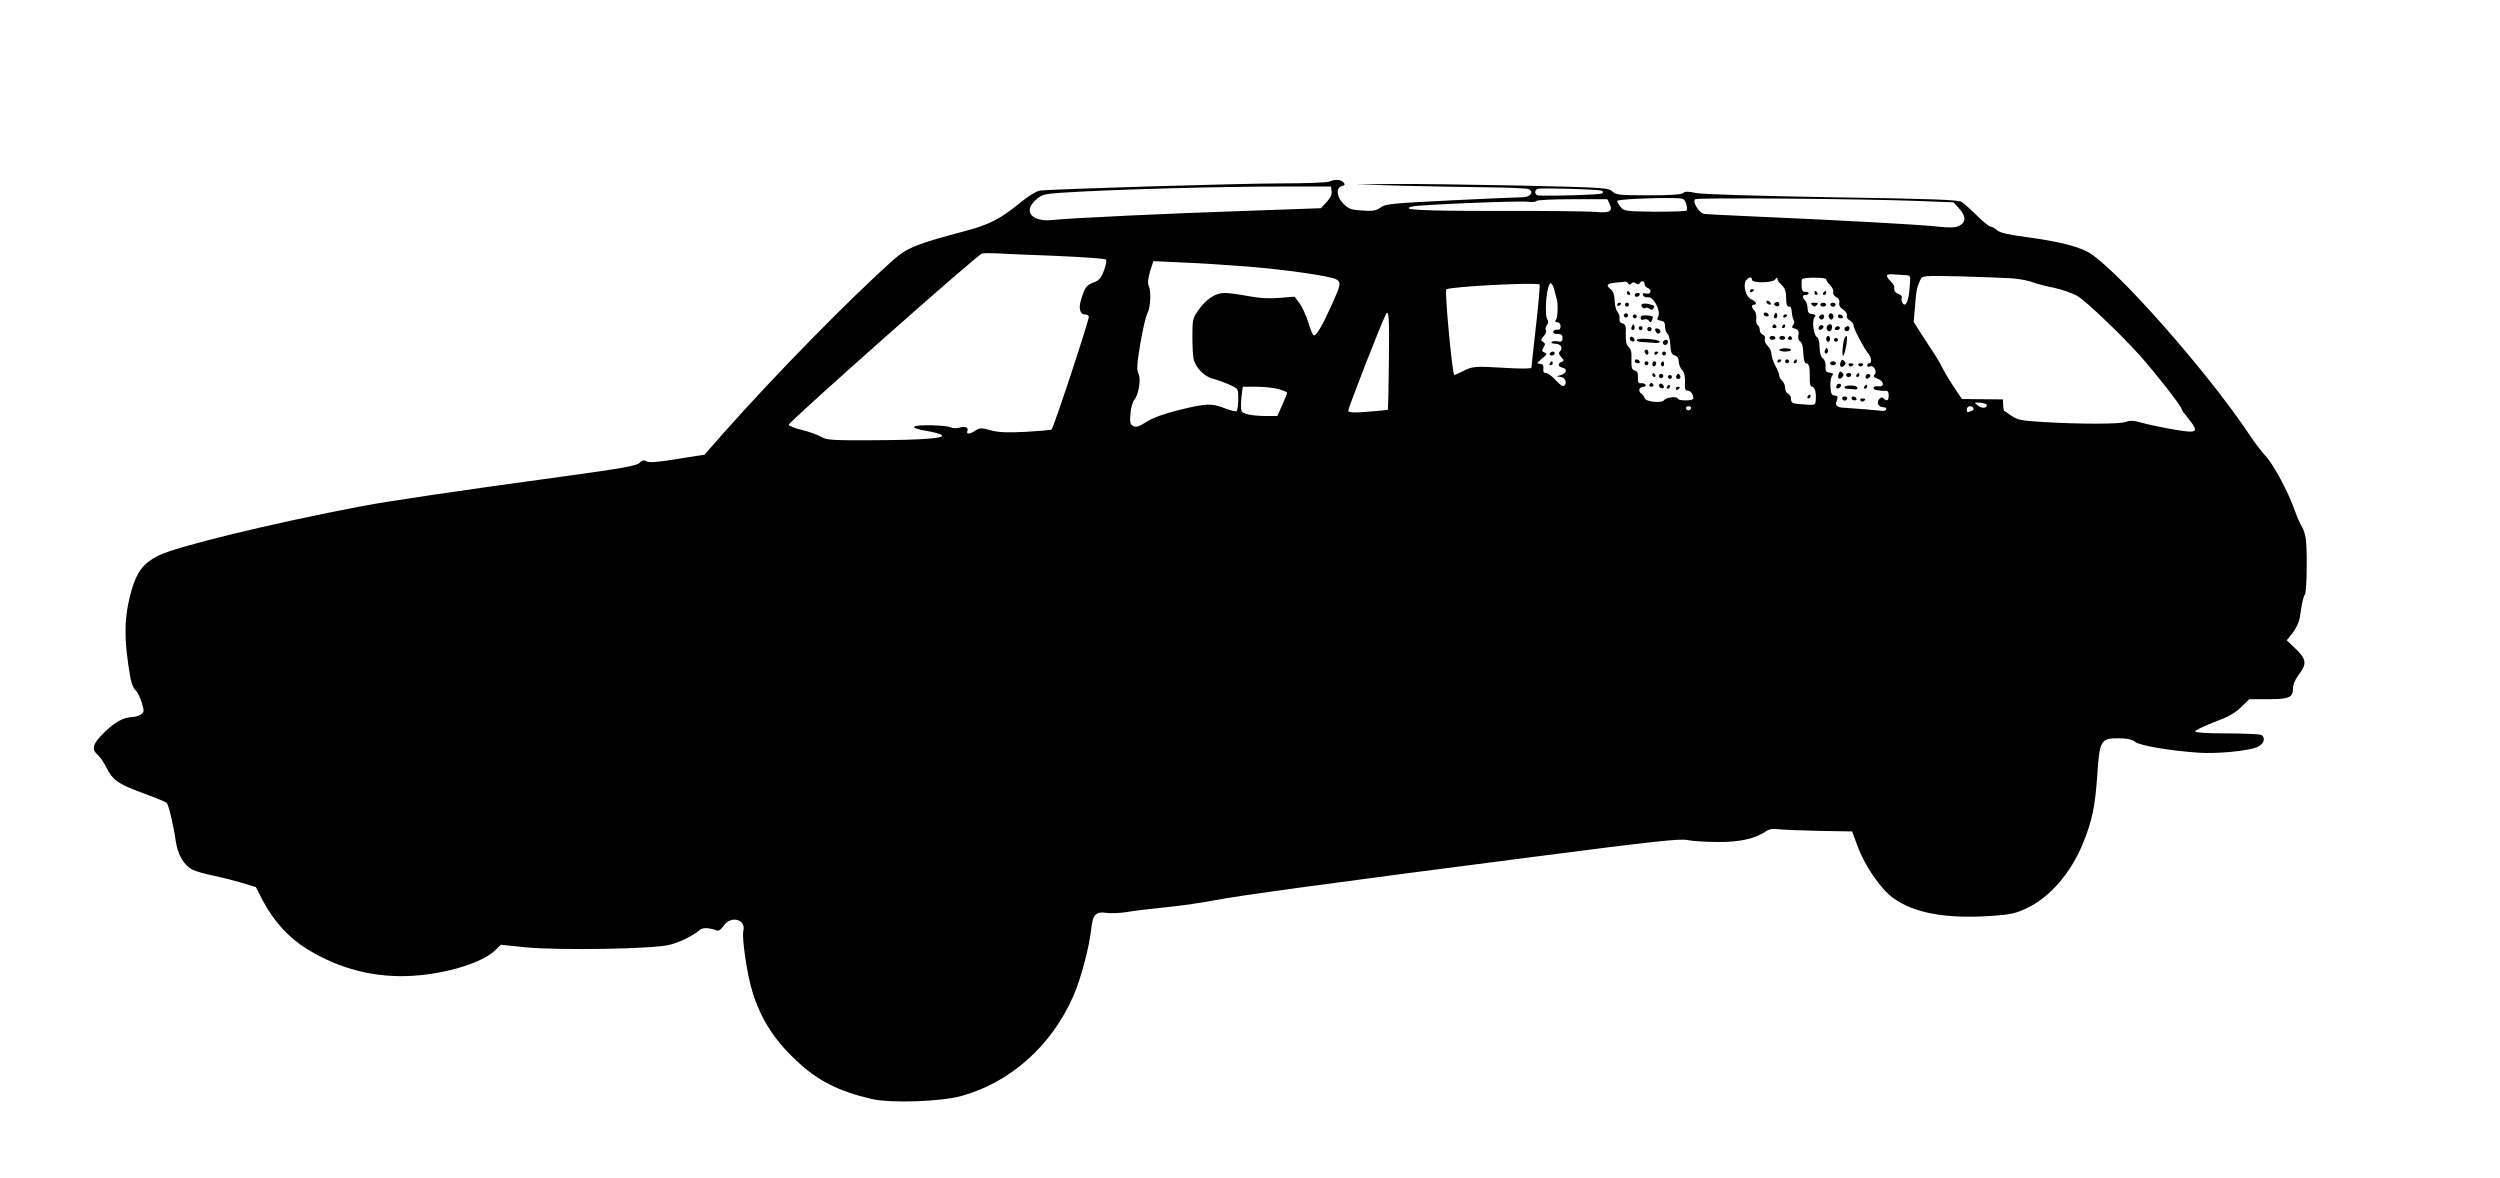<?xml version="1.0" standalone="no"?>
<!DOCTYPE svg PUBLIC "-//W3C//DTD SVG 20010904//EN"
 "http://www.w3.org/TR/2001/REC-SVG-20010904/DTD/svg10.dtd">
<svg version="1.0" xmlns="http://www.w3.org/2000/svg"
 width="1280pt" height="603pt" viewBox="0 0 1280 603"
 preserveAspectRatio="xMidYMid meet">
<g transform="translate(0,603) scale(0.1,-0.1)"
fill="#000000" stroke="none">
<path d="M6805 5100 c-11 -5 -123 -9 -250 -9 -236 -1 -1176 -29 -1231 -37 -17
-2 -59 -28 -97 -59 -102 -84 -161 -115 -282 -147 -244 -64 -300 -86 -368 -146
-228 -203 -609 -592 -876 -893 l-94 -107 -140 -22 c-103 -17 -144 -20 -157
-12 -13 8 -21 6 -36 -8 -16 -15 -87 -28 -394 -70 -503 -68 -891 -126 -1025
-151 -471 -90 -951 -207 -1045 -254 -75 -38 -109 -82 -136 -176 -40 -138 -41
-250 -6 -452 5 -26 16 -53 25 -60 9 -6 23 -34 32 -62 14 -46 13 -51 -2 -62 -9
-7 -28 -13 -42 -14 -47 -1 -89 -23 -145 -77 -61 -59 -70 -87 -35 -118 12 -10
31 -39 44 -64 34 -66 58 -83 185 -130 63 -23 119 -46 123 -50 10 -9 35 -113
47 -197 10 -70 41 -123 88 -147 15 -7 63 -21 107 -30 44 -9 110 -26 147 -37
l68 -21 35 -68 c58 -109 133 -191 227 -249 167 -103 348 -149 543 -137 174 11
358 68 422 132 l27 27 125 -13 c170 -17 663 -9 741 13 54 14 118 46 152 75 16
14 48 13 88 -2 10 -4 22 5 35 24 36 54 116 34 101 -26 -9 -35 20 -229 47 -314
42 -135 109 -242 220 -346 110 -106 219 -161 391 -201 100 -22 351 -14 460 16
249 69 460 257 571 510 38 85 82 251 92 344 8 75 23 91 79 83 23 -3 68 -1 101
4 32 6 124 17 204 25 79 8 189 24 244 35 121 24 659 97 1645 224 611 79 742
93 779 85 24 -5 94 -10 155 -10 114 -1 193 17 248 55 14 10 35 14 57 11 20 -3
114 -7 210 -9 l174 -3 28 -76 c35 -97 117 -217 181 -264 108 -79 275 -109 511
-92 89 6 119 13 172 38 119 55 229 182 291 336 47 117 61 186 72 347 12 177
18 188 106 188 46 0 70 -5 87 -18 25 -20 180 -46 329 -56 92 -6 248 9 295 28
36 15 47 47 23 63 -7 4 -86 8 -175 8 -101 0 -163 4 -164 10 0 6 43 26 96 47
73 27 108 47 139 77 l42 41 93 0 c110 0 131 8 131 54 0 21 11 47 30 72 42 55
39 79 -16 132 l-46 44 30 37 c16 20 32 53 36 74 3 20 9 54 12 75 4 20 10 42
15 48 9 11 13 190 6 274 -2 25 -11 56 -20 71 -9 14 -26 51 -37 83 -32 93 -109
238 -150 281 -20 22 -57 69 -80 105 -220 331 -700 873 -834 942 -59 30 -160
54 -310 74 -95 13 -137 22 -152 36 -11 10 -26 18 -33 18 -6 0 -38 25 -69 56
-31 31 -66 62 -78 70 -16 11 -146 16 -665 24 -391 7 -665 15 -697 22 -40 9
-56 8 -64 0 -8 -8 -65 -12 -177 -12 -150 0 -167 2 -186 20 -20 19 -44 20 -475
30 -250 5 -540 9 -645 8 l-190 -2 235 -7 c129 -3 325 -7 435 -8 110 -1 206 -5
214 -10 26 -17 4 -41 -36 -41 -21 0 -186 -7 -367 -16 -300 -15 -332 -18 -357
-36 -23 -17 -39 -20 -93 -16 -56 3 -70 8 -96 33 -36 35 -42 84 -10 92 16 4 18
8 9 19 -13 16 -44 17 -74 4z m13 -50 c2 -16 -7 -35 -27 -56 l-28 -30 -364 -13
c-404 -13 -926 -38 -1005 -47 -110 -13 -159 43 -90 103 30 27 42 30 127 36
254 17 834 33 1174 32 l210 0 3 -25z m1381 4 c9 -3 11 -8 5 -14 -7 -7 -234
-14 -326 -11 -21 1 -24 27 -5 34 14 6 305 -2 326 -9z m434 -67 c5 -16 6 -31 2
-35 -4 -4 -77 -6 -163 -6 -148 2 -157 3 -174 24 -10 12 -18 26 -18 31 0 8 153
16 284 15 56 -1 60 -3 69 -29z m1191 14 l178 -7 30 -33 c35 -39 34 -71 -3 -88
-19 -9 -49 -10 -120 -2 -97 10 -479 31 -914 50 -137 6 -259 12 -270 14 -27 5
-62 64 -45 75 14 9 869 2 1144 -9z m-1582 -17 c17 -36 -3 -46 -72 -39 -30 3
-256 6 -502 5 -403 0 -507 6 -435 23 35 9 547 30 589 24 21 -3 41 -1 44 4 3 5
86 9 185 9 l179 0 12 -26z m-2837 -264 c137 -6 253 -14 258 -19 4 -4 -1 -30
-11 -57 -15 -39 -26 -51 -52 -60 -36 -12 -47 -27 -65 -89 -14 -44 -5 -75 20
-75 8 0 16 -4 20 -10 5 -8 -179 -567 -191 -579 -3 -3 -62 -8 -132 -12 -98 -5
-139 -3 -180 8 -47 13 -55 13 -77 -1 -30 -20 -49 -21 -42 -2 7 18 -11 25 -43
16 -14 -4 -33 -3 -42 2 -24 12 -182 15 -188 3 -3 -6 24 -15 63 -21 38 -6 73
-16 79 -22 16 -16 -99 -25 -356 -26 -206 -1 -234 1 -261 17 -16 10 -60 26 -97
35 -38 9 -69 22 -70 27 -2 13 968 873 990 877 9 2 42 2 72 1 30 -2 167 -8 305
-13z m985 -55 c197 -16 419 -48 451 -65 27 -15 24 -28 -23 -132 -47 -105 -79
-159 -92 -155 -5 2 -17 32 -28 67 -11 36 -31 80 -45 98 l-25 33 -76 -6 c-54
-5 -102 -2 -161 9 -46 9 -100 16 -121 16 -47 0 -95 -31 -135 -89 -28 -40 -30
-48 -30 -134 0 -51 3 -104 7 -119 13 -45 56 -87 101 -98 23 -6 61 -20 85 -31
42 -19 42 -19 42 -73 0 -30 -4 -57 -9 -61 -5 -3 -33 4 -61 15 -67 26 -93 25
-233 -9 -79 -20 -135 -40 -167 -61 -39 -25 -53 -29 -68 -21 -16 9 -18 18 -14
63 2 29 11 61 19 70 23 26 36 108 22 135 -10 18 -8 49 9 151 12 71 28 142 37
158 16 32 20 116 6 142 -6 11 -3 36 7 71 l17 54 150 -7 c82 -3 233 -13 335
-21z m3369 -44 c23 -1 24 -3 18 -67 -5 -69 -21 -100 -36 -75 -5 8 -7 20 -4 27
2 7 -5 15 -16 19 -19 6 -25 17 -22 38 0 4 -8 16 -19 27 -29 29 -25 39 18 35
20 -1 48 -3 61 -4z m543 -16 c38 -3 85 -12 105 -20 21 -8 71 -21 112 -29 40
-9 93 -27 118 -42 42 -24 225 -199 319 -304 86 -97 214 -261 214 -275 0 -4 16
-26 35 -49 42 -52 44 -66 8 -66 -35 0 -184 28 -249 46 -38 11 -58 12 -78 4
-32 -12 -234 -12 -422 -1 -114 7 -134 11 -165 32 -19 13 -36 25 -38 26 -2 2
-4 15 -5 30 l-1 28 -105 1 -105 1 -35 52 c-19 28 -46 72 -60 98 -13 27 -32 59
-41 73 -9 14 -38 58 -64 98 l-47 74 7 80 c6 82 10 98 27 135 11 22 12 22 207
18 108 -3 226 -8 263 -10z m-1332 -7 c0 -19 108 -17 120 2 6 10 10 11 10 3 0
-7 10 -22 23 -33 16 -16 22 -32 22 -66 0 -28 4 -44 13 -44 12 0 13 -1 17 -36
1 -12 5 -27 9 -33 4 -7 3 -18 -3 -25 -9 -11 -7 -15 10 -19 17 -5 20 -11 17
-32 -3 -16 0 -28 9 -33 9 -6 15 -27 16 -60 1 -31 7 -52 13 -52 16 0 21 -18 20
-73 -1 -30 3 -47 11 -47 14 0 22 -25 20 -65 -2 -30 -2 -30 -57 -26 -64 4 -70
6 -70 31 0 10 -7 20 -15 24 -8 3 -15 16 -15 29 0 14 -7 30 -15 37 -8 7 -15 19
-15 26 0 8 -9 31 -20 51 -11 21 -20 48 -20 60 0 13 -9 32 -20 43 -11 11 -17
26 -14 35 4 8 -1 17 -10 21 -9 3 -16 14 -16 24 0 11 -5 22 -11 26 -6 3 -9 19
-7 33 2 15 -2 33 -9 40 -15 14 -17 31 -3 31 19 0 10 17 -14 28 -28 12 -44 75
-25 98 14 17 29 18 29 2z m380 2 c0 -5 9 -19 21 -31 11 -11 18 -27 15 -35 -3
-8 4 -18 15 -25 14 -7 19 -17 16 -29 -3 -13 4 -25 20 -35 14 -10 22 -22 19
-31 -3 -7 3 -18 14 -24 11 -6 20 -18 20 -26 0 -16 54 -119 76 -145 16 -18 19
-49 4 -49 -5 0 -10 -5 -10 -11 0 -6 7 -9 15 -5 19 7 38 -27 23 -42 -8 -8 -4
-14 15 -21 34 -13 37 -43 5 -39 -13 2 -24 -1 -25 -7 -2 -5 3 -11 10 -11 6 -1
17 -3 22 -4 6 -1 18 -2 28 -1 12 2 17 -5 17 -23 0 -27 -9 -33 -26 -16 -8 8
-15 6 -23 -4 -15 -18 -3 -41 22 -41 9 0 16 -4 15 -10 -2 -5 -9 -9 -16 -9 -13
2 -168 15 -209 17 -26 2 -37 12 -31 29 10 25 8 33 -10 33 -13 0 -18 10 -20 43
-2 24 2 50 8 57 9 11 6 14 -12 17 -19 2 -23 9 -21 32 1 17 -4 34 -14 41 -10 7
-16 28 -17 58 0 26 -6 49 -13 51 -17 7 -27 84 -13 101 9 11 7 14 -12 17 -17 2
-23 10 -23 30 -1 16 -6 33 -13 40 -16 16 -15 28 3 28 8 0 15 4 15 9 0 5 -8 8
-17 7 -13 -1 -18 7 -19 29 0 17 0 32 2 35 5 11 124 11 124 0z m-1014 -21 c4
-8 9 -8 17 0 7 7 14 7 23 0 8 -7 14 -7 19 1 9 15 25 12 25 -4 0 -8 7 -16 15
-20 24 -9 19 -35 -6 -29 -16 4 -20 2 -17 -8 3 -8 14 -13 26 -11 28 4 67 -70
52 -99 -8 -14 -6 -18 13 -21 17 -2 22 -10 22 -31 1 -16 6 -32 13 -36 6 -4 13
-29 14 -57 2 -39 7 -50 23 -54 13 -4 20 -15 20 -32 1 -14 8 -33 17 -42 11 -11
16 -31 15 -61 -2 -36 1 -45 14 -45 16 0 29 -19 29 -41 0 -5 -18 -9 -40 -9 -22
0 -40 4 -40 9 0 13 -60 7 -69 -7 -11 -18 -93 -10 -100 9 -2 8 -11 19 -19 25
-17 13 -8 34 14 34 8 0 12 5 9 10 -4 6 -14 9 -23 8 -13 -2 -17 4 -16 29 1 23
-3 33 -16 36 -15 4 -18 14 -17 56 2 36 -2 54 -14 64 -12 10 -16 29 -15 65 2
42 -1 52 -17 56 -12 3 -17 12 -15 24 2 10 -3 26 -10 35 -8 9 -15 36 -15 59 -1
28 -8 48 -19 56 -28 21 -21 31 25 35 23 2 45 4 49 5 4 1 10 -3 14 -9z m-453
-6 c2 -5 -6 -100 -19 -213 -13 -113 -23 -209 -23 -213 -1 -5 -58 -5 -128 -1
-162 10 -173 9 -222 -16 -22 -11 -42 -20 -45 -20 -10 0 -50 429 -41 438 15 15
470 38 478 25z m73 -20 c4 -16 9 -32 10 -38 1 -5 3 -12 4 -15 8 -15 6 -97 -3
-107 -7 -9 -5 -13 7 -13 9 0 16 -8 16 -20 0 -14 -6 -20 -16 -18 -10 2 -19 -3
-21 -9 -3 -8 5 -13 21 -13 20 0 26 -5 26 -21 0 -17 -5 -20 -25 -17 -14 3 -28
1 -31 -3 -3 -5 6 -9 19 -9 28 0 41 -22 24 -39 -8 -8 -6 -16 7 -30 15 -16 15
-19 1 -24 -21 -9 -19 -24 6 -30 27 -7 20 -29 -12 -38 -22 -6 -22 -7 -3 -8 25
-1 40 -29 24 -45 -7 -7 -20 1 -44 27 -18 20 -41 37 -50 37 -12 0 -16 7 -14 22
2 13 -3 23 -9 24 -7 1 -16 2 -20 3 -5 1 6 12 22 25 26 21 28 25 13 31 -14 6
-15 10 -5 26 10 16 9 21 -3 29 -12 7 -12 12 4 29 10 11 15 25 11 31 -4 6 -1
17 5 25 8 10 9 19 3 28 -18 24 -4 187 17 187 4 0 11 -12 16 -27z m-845 -376
c-1 -133 -4 -243 -5 -245 -2 -1 -47 -6 -101 -10 -71 -6 -98 -5 -102 4 -3 9
174 463 194 497 14 23 17 -24 14 -246z m-566 -139 c25 -7 45 -15 45 -19 0 -4
-11 -32 -25 -63 l-25 -56 -52 0 c-77 0 -126 10 -132 27 -3 8 -3 39 0 69 l7 54
68 0 c38 0 89 -5 114 -12z m3628 -83 c-3 -17 -27 -17 -48 0 -19 15 -18 15 15
13 19 -2 34 -7 33 -13z m-1515 -16 c-2 -6 -8 -10 -13 -10 -5 0 -11 4 -13 10
-2 6 4 11 13 11 9 0 15 -5 13 -11z m1446 2 c3 -5 -1 -12 -10 -15 -22 -9 -24
-8 -24 9 0 16 25 21 34 6z"/>
<path d="M8960 4539 c0 -5 5 -7 10 -4 6 3 10 8 10 11 0 2 -4 4 -10 4 -5 0 -10
-5 -10 -11z"/>
<path d="M9045 4480 c3 -5 11 -10 16 -10 6 0 7 5 4 10 -3 6 -11 10 -16 10 -6
0 -7 -4 -4 -10z"/>
<path d="M9091 4481 c-10 -6 -10 -10 -1 -16 13 -8 24 -1 19 14 -3 6 -10 7 -18
2z"/>
<path d="M9030 4420 c0 -5 7 -10 16 -10 8 0 12 5 9 10 -3 6 -10 10 -16 10 -5
0 -9 -4 -9 -10z"/>
<path d="M9086 4421 c-4 -7 -5 -15 -2 -18 9 -9 19 4 14 18 -4 11 -6 11 -12 0z"/>
<path d="M9130 4409 c0 -5 5 -7 10 -4 6 3 10 8 10 11 0 2 -4 4 -10 4 -5 0 -10
-5 -10 -11z"/>
<path d="M9075 4360 c-3 -5 1 -10 10 -10 9 0 13 5 10 10 -3 6 -8 10 -10 10 -2
0 -7 -4 -10 -10z"/>
<path d="M9125 4360 c-3 -5 -1 -10 4 -10 6 0 11 5 11 10 0 6 -2 10 -4 10 -3 0
-8 -4 -11 -10z"/>
<path d="M9060 4300 c0 -5 7 -10 15 -10 8 0 15 5 15 10 0 6 -7 10 -15 10 -8 0
-15 -4 -15 -10z"/>
<path d="M9110 4300 c0 -5 7 -10 15 -10 8 0 15 5 15 10 0 6 -7 10 -15 10 -8 0
-15 -4 -15 -10z"/>
<path d="M9155 4300 c-3 -5 1 -10 10 -10 9 0 13 5 10 10 -3 6 -8 10 -10 10 -2
0 -7 -4 -10 -10z"/>
<path d="M9110 4238 c0 -4 14 -8 30 -8 17 0 30 4 30 8 0 5 -13 9 -30 9 -16 0
-30 -4 -30 -9z"/>
<path d="M9100 4179 c0 -5 5 -7 10 -4 6 3 10 8 10 11 0 2 -4 4 -10 4 -5 0 -10
-5 -10 -11z"/>
<path d="M9140 4180 c0 -5 5 -10 10 -10 6 0 10 5 10 10 0 6 -4 10 -10 10 -5 0
-10 -4 -10 -10z"/>
<path d="M9185 4180 c-3 -5 -1 -10 4 -10 6 0 11 5 11 10 0 6 -2 10 -4 10 -3 0
-8 -4 -11 -10z"/>
<path d="M9255 4000 c-3 -5 -1 -10 4 -10 6 0 11 5 11 10 0 6 -2 10 -4 10 -3 0
-8 -4 -11 -10z"/>
<path d="M9290 4530 c0 -5 5 -10 11 -10 5 0 7 5 4 10 -3 6 -8 10 -11 10 -2 0
-4 -4 -4 -10z"/>
<path d="M9335 4530 c-3 -5 -1 -10 4 -10 6 0 11 5 11 10 0 6 -2 10 -4 10 -3 0
-8 -4 -11 -10z"/>
<path d="M9278 4468 c9 -9 15 -9 24 0 9 9 7 12 -12 12 -19 0 -21 -3 -12 -12z"/>
<path d="M9320 4470 c0 -5 7 -10 15 -10 8 0 15 5 15 10 0 6 -7 10 -15 10 -8 0
-15 -4 -15 -10z"/>
<path d="M9372 4469 c2 -6 8 -10 13 -10 5 0 11 4 13 10 2 6 -4 11 -13 11 -9 0
-15 -5 -13 -11z"/>
<path d="M9365 4420 c-4 -6 -3 -16 3 -22 6 -6 12 -6 17 2 4 6 3 16 -3 22 -6 6
-12 6 -17 -2z"/>
<path d="M9315 4411 c-6 -11 9 -23 19 -14 9 9 7 23 -3 23 -6 0 -12 -4 -16 -9z"/>
<path d="M9410 4410 c0 -5 7 -10 16 -10 8 0 12 5 9 10 -3 6 -10 10 -16 10 -5
0 -9 -4 -9 -10z"/>
<path d="M9315 4359 c-10 -15 3 -25 16 -12 7 7 7 13 1 17 -6 3 -14 1 -17 -5z"/>
<path d="M9355 4360 c-8 -13 4 -32 16 -25 12 8 12 35 0 35 -6 0 -13 -4 -16
-10z"/>
<path d="M9395 4350 c-3 -5 1 -10 9 -10 9 0 16 5 16 10 0 6 -4 10 -9 10 -6 0
-13 -4 -16 -10z"/>
<path d="M9445 4351 c-6 -11 9 -23 19 -14 9 9 7 23 -3 23 -6 0 -12 -4 -16 -9z"/>
<path d="M9350 4295 c0 -8 5 -15 10 -15 6 0 10 7 10 15 0 8 -4 15 -10 15 -5 0
-10 -7 -10 -15z"/>
<path d="M9444 4299 c-3 -6 -8 -32 -10 -58 -4 -55 10 -36 20 27 6 42 3 52 -10
31z"/>
<path d="M9390 4290 c0 -5 5 -10 10 -10 6 0 10 5 10 10 0 6 -4 10 -10 10 -5 0
-10 -4 -10 -10z"/>
<path d="M9346 4241 c-4 -7 -5 -15 -2 -18 9 -9 19 4 14 18 -4 11 -6 11 -12 0z"/>
<path d="M9424 4176 c-8 -22 3 -33 18 -18 9 9 9 15 0 24 -9 9 -13 7 -18 -6z"/>
<path d="M9370 4170 c0 -5 7 -10 15 -10 8 0 15 5 15 10 0 6 -7 10 -15 10 -8 0
-15 -4 -15 -10z"/>
<path d="M9465 4160 c4 -6 11 -8 16 -5 14 9 11 15 -7 15 -8 0 -12 -5 -9 -10z"/>
<path d="M9515 4160 c4 -6 11 -8 16 -5 14 9 11 15 -7 15 -8 0 -12 -5 -9 -10z"/>
<path d="M9414 4116 c-8 -22 3 -33 18 -18 9 9 9 15 0 24 -9 9 -13 7 -18 -6z"/>
<path d="M9452 4109 c2 -6 8 -10 13 -10 5 0 11 4 13 10 2 6 -4 11 -13 11 -9 0
-15 -5 -13 -11z"/>
<path d="M9505 4110 c-3 -5 -1 -10 4 -10 6 0 11 5 11 10 0 6 -2 10 -4 10 -3 0
-8 -4 -11 -10z"/>
<path d="M9555 4109 c-10 -15 3 -25 16 -12 7 7 7 13 1 17 -6 3 -14 1 -17 -5z"/>
<path d="M9405 4059 c-10 -15 3 -25 16 -12 7 7 7 13 1 17 -6 3 -14 1 -17 -5z"/>
<path d="M9444 4049 c-3 -5 6 -10 20 -10 14 -1 31 -2 36 -3 6 -1 10 3 10 9 0
12 -58 16 -66 4z"/>
<path d="M9545 4050 c-3 -5 -1 -10 4 -10 6 0 11 5 11 10 0 6 -2 10 -4 10 -3 0
-8 -4 -11 -10z"/>
<path d="M9432 3989 c2 -6 8 -10 13 -10 5 0 11 4 13 10 2 6 -4 11 -13 11 -9 0
-15 -5 -13 -11z"/>
<path d="M9480 3990 c0 -5 7 -10 16 -10 8 0 12 5 9 10 -3 6 -10 10 -16 10 -5
0 -9 -4 -9 -10z"/>
<path d="M9525 3980 c4 -6 11 -8 16 -5 14 9 11 15 -7 15 -8 0 -12 -5 -9 -10z"/>
<path d="M8330 4530 c0 -5 5 -10 11 -10 5 0 7 5 4 10 -3 6 -8 10 -11 10 -2 0
-4 -4 -4 -10z"/>
<path d="M8370 4520 c0 -5 4 -10 9 -10 6 0 13 5 16 10 3 6 -1 10 -9 10 -9 0
-16 -4 -16 -10z"/>
<path d="M8280 4469 c0 -5 5 -7 10 -4 6 3 10 8 10 11 0 2 -4 4 -10 4 -5 0 -10
-5 -10 -11z"/>
<path d="M8320 4470 c0 -5 5 -10 10 -10 6 0 10 5 10 10 0 6 -4 10 -10 10 -5 0
-10 -4 -10 -10z"/>
<path d="M8405 4471 c-6 -11 13 -26 22 -17 3 3 12 1 19 -5 8 -7 14 -7 19 1 9
14 7 16 -27 24 -15 3 -29 2 -33 -3z"/>
<path d="M8316 4421 c-4 -5 -2 -12 3 -15 5 -4 12 -2 15 3 4 5 2 12 -3 15 -5 4
-12 2 -15 -3z"/>
<path d="M8360 4410 c0 -5 5 -10 10 -10 6 0 10 5 10 10 0 6 -4 10 -10 10 -5 0
-10 -4 -10 -10z"/>
<path d="M8400 4403 c0 -10 6 -13 17 -9 9 4 20 1 25 -6 9 -13 14 -8 21 18 1 4
-13 8 -30 9 -24 2 -33 -2 -33 -12z"/>
<path d="M8356 4361 c-4 -7 -5 -15 -2 -18 9 -9 19 4 14 18 -4 11 -6 11 -12 0z"/>
<path d="M8390 4350 c0 -5 5 -10 10 -10 6 0 10 5 10 10 0 6 -4 10 -10 10 -5 0
-10 -4 -10 -10z"/>
<path d="M8436 4351 c-4 -5 -2 -12 3 -15 5 -4 12 -2 15 3 4 5 2 12 -3 15 -5 4
-12 2 -15 -3z"/>
<path d="M8476 4335 c4 -9 11 -14 16 -13 15 5 11 23 -6 26 -11 2 -14 -2 -10
-13z"/>
<path d="M8346 4302 c-3 -6 -1 -14 5 -17 15 -10 25 3 12 16 -7 7 -13 7 -17 1z"/>
<path d="M8380 4289 c0 -5 10 -9 23 -10 12 -1 39 -3 60 -4 23 -3 37 0 35 6 -4
13 -118 21 -118 8z"/>
<path d="M8515 4281 c-6 -11 9 -23 19 -14 9 9 7 23 -3 23 -6 0 -12 -4 -16 -9z"/>
<path d="M8420 4231 c0 -6 5 -13 10 -16 6 -3 10 1 10 9 0 9 -4 16 -10 16 -5 0
-10 -4 -10 -9z"/>
<path d="M8470 4219 c0 -5 5 -7 10 -4 6 3 10 8 10 11 0 2 -4 4 -10 4 -5 0 -10
-5 -10 -11z"/>
<path d="M8510 4220 c0 -5 5 -10 10 -10 6 0 10 5 10 10 0 6 -4 10 -10 10 -5 0
-10 -4 -10 -10z"/>
<path d="M8370 4180 c0 -5 7 -10 16 -10 8 0 12 5 9 10 -3 6 -10 10 -16 10 -5
0 -9 -4 -9 -10z"/>
<path d="M8420 4170 c0 -5 5 -10 10 -10 6 0 10 5 10 10 0 6 -4 10 -10 10 -5 0
-10 -4 -10 -10z"/>
<path d="M8460 4164 c0 -8 5 -12 10 -9 6 3 10 10 10 16 0 5 -4 9 -10 9 -5 0
-10 -7 -10 -16z"/>
<path d="M8505 4171 c-3 -5 -1 -12 5 -16 5 -3 10 1 10 9 0 18 -6 21 -15 7z"/>
<path d="M8460 4110 c0 -5 5 -10 11 -10 5 0 7 5 4 10 -3 6 -8 10 -11 10 -2 0
-4 -4 -4 -10z"/>
<path d="M8496 4111 c-4 -5 -2 -12 3 -15 5 -4 12 -2 15 3 4 5 2 12 -3 15 -5 4
-12 2 -15 -3z"/>
<path d="M8585 4110 c-8 -13 -1 -24 14 -19 6 3 7 10 2 18 -6 10 -10 10 -16 1z"/>
<path d="M8540 4100 c0 -5 5 -10 10 -10 6 0 10 5 10 10 0 6 -4 10 -10 10 -5 0
-10 -4 -10 -10z"/>
<path d="M8445 4060 c-3 -5 1 -10 10 -10 9 0 13 5 10 10 -3 6 -8 10 -10 10 -2
0 -7 -4 -10 -10z"/>
<path d="M8496 4062 c-3 -6 -1 -14 5 -17 15 -10 25 3 12 16 -7 7 -13 7 -17 1z"/>
<path d="M8535 4050 c-3 -5 -1 -10 4 -10 6 0 11 5 11 10 0 6 -2 10 -4 10 -3 0
-8 -4 -11 -10z"/>
<path d="M8580 4039 c0 -5 5 -7 10 -4 6 3 10 8 10 11 0 2 -4 4 -10 4 -5 0 -10
-5 -10 -11z"/>
<path d="M7935 4220 c-3 -5 1 -10 9 -10 9 0 16 5 16 10 0 6 -4 10 -9 10 -6 0
-13 -4 -16 -10z"/>
<path d="M7935 4170 c-3 -5 -1 -10 4 -10 6 0 11 5 11 10 0 6 -2 10 -4 10 -3 0
-8 -4 -11 -10z"/>
</g>
</svg>
